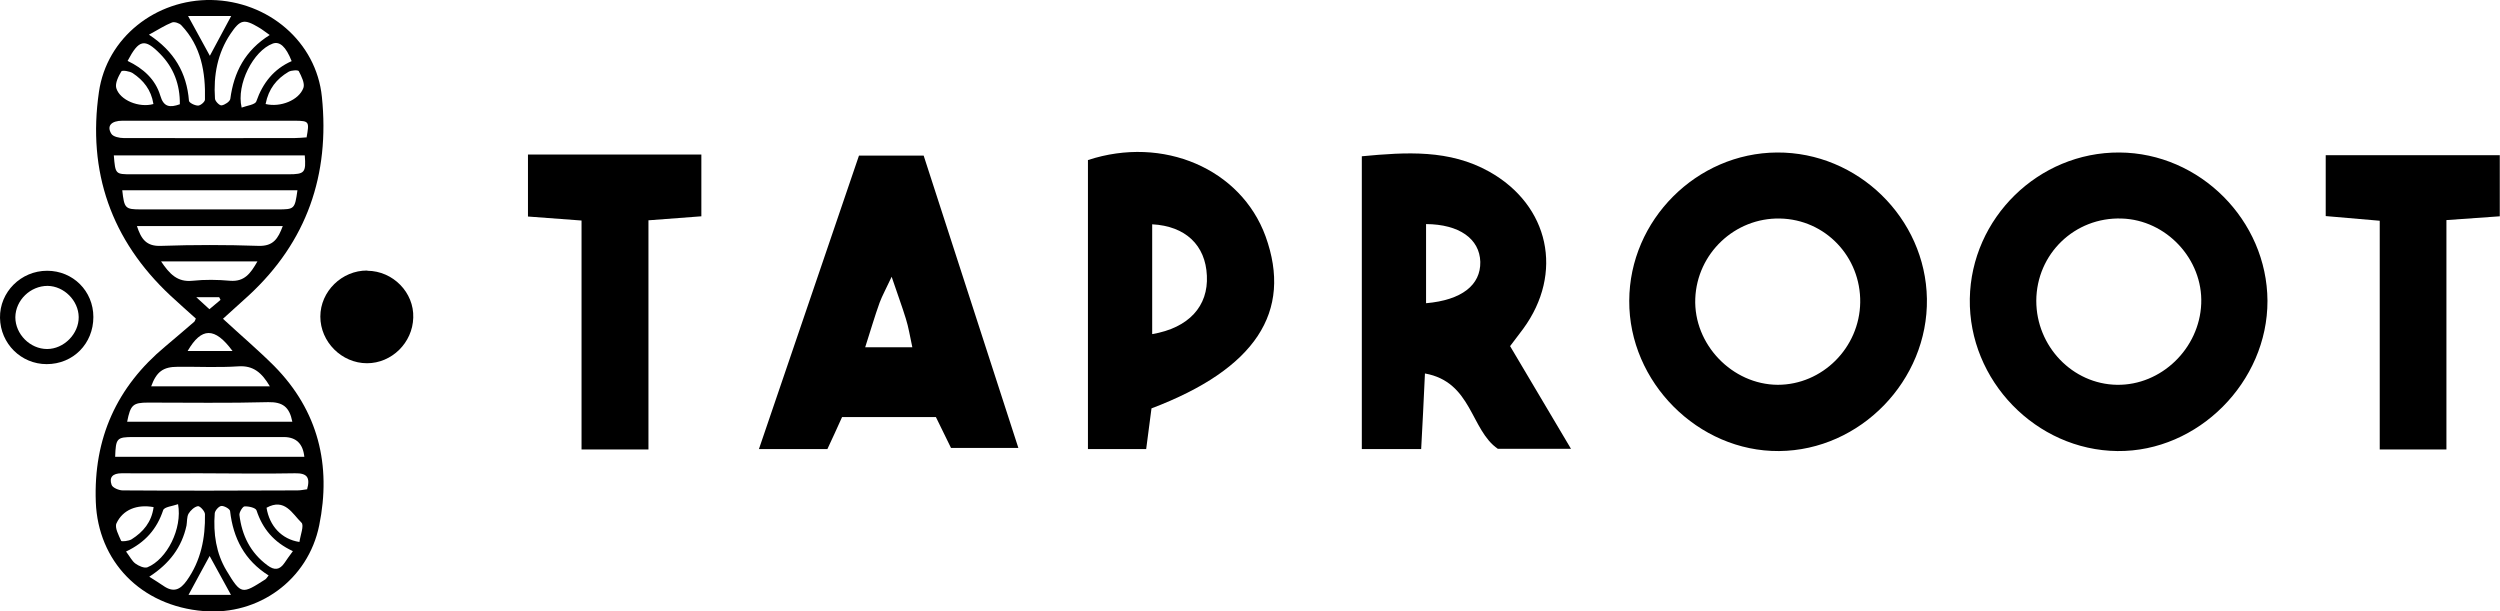 <svg xmlns="http://www.w3.org/2000/svg" id="Layer_2" viewBox="0 0 112.46 27.5"><defs><style>.cls-1{fill:#000;stroke-width:0px;}</style></defs><g id="Layer_1-2"><path class="cls-1" d="M10.03,14.34c.81.75,1.59,1.41,2.31,2.13,1.98,2.01,2.57,4.46,2.02,7.16-.5,2.46-2.73,4.06-5.19,3.86-2.86-.23-4.76-2.27-4.86-4.9-.11-2.87.94-5.19,3.13-7.01.43-.36.86-.73,1.29-1.1.03-.02.04-.06.08-.15-.38-.34-.77-.69-1.15-1.04-2.66-2.49-3.73-5.57-3.21-9.15C4.8,1.69,7.01-.04,9.51,0c2.56.05,4.72,1.88,4.97,4.36.36,3.49-.67,6.51-3.29,8.93-.37.34-.75.68-1.16,1.05ZM13.7,6.99H5.12c.07.85.07.85.81.85,2.35,0,4.7,0,7.05,0,.73,0,.79-.08.73-.85ZM5.18,20.55h8.51q-.09-.88-.91-.89c-2.26,0-4.51,0-6.77,0-.76,0-.8.05-.83.89ZM13.79,6.19c.13-.73.12-.75-.52-.76-.31,0-.62,0-.93,0-2.28,0-4.55,0-6.83,0-.51,0-.72.24-.5.59.08.13.36.19.55.19,2.57.01,5.13,0,7.7,0,.18,0,.35-.02.52-.03ZM13.37,8.56h-7.87c.09.82.13.86.85.86,2.04,0,4.08,0,6.13,0,.77,0,.78-.01.9-.86ZM13.81,22.03c.16-.56,0-.75-.54-.74-1.44.03-2.88,0-4.31,0-1.16,0-2.33.01-3.49,0-.4,0-.57.18-.45.52.04.13.33.25.5.25,2.62.02,5.24.01,7.86,0,.14,0,.28-.03.43-.05ZM13.15,18.97c-.13-.67-.44-.89-1.08-.88-1.8.05-3.6.02-5.4.02-.69,0-.8.1-.95.86h7.43ZM6.16,10.17c.19.58.42.92,1.09.89,1.46-.05,2.92-.05,4.38,0,.67.02.88-.33,1.09-.89h-6.55ZM12.14,17.38c-.36-.61-.74-.95-1.43-.9-.9.06-1.82.01-2.72.02-.65,0-.95.22-1.19.88h5.35ZM6.7,1.56c1.14.75,1.7,1.72,1.8,2.97,0,.09.26.22.41.22.11,0,.31-.17.31-.27.03-1.23-.17-2.4-1.06-3.34-.09-.1-.31-.17-.42-.13-.33.13-.63.33-1.04.55ZM6.71,25.94c.29.18.47.3.65.42.44.3.74.18,1.04-.24.64-.9.84-1.92.82-2.99,0-.13-.23-.38-.32-.36-.16.03-.33.19-.42.34-.08.15-.06.35-.09.53-.21.97-.76,1.71-1.67,2.3ZM12.14,1.58c-.23-.16-.35-.26-.49-.34-.67-.4-.84-.37-1.28.28-.59.88-.77,1.87-.7,2.91,0,.12.21.33.3.31.14-.02.37-.17.39-.29.16-1.2.66-2.18,1.78-2.88ZM12.09,25.89c-1.09-.68-1.6-1.68-1.74-2.9-.01-.1-.27-.24-.39-.23-.12.01-.29.21-.3.33-.07.91.06,1.8.53,2.58.66,1.1.7,1.06,1.75.39.03-.02.05-.05.14-.17ZM7.24,11.75c.39.58.74.95,1.42.88.56-.06,1.13-.05,1.69,0,.65.05.92-.33,1.23-.87h-4.34ZM13.12,2.75c-.26-.66-.54-.9-.85-.79-.87.32-1.65,1.83-1.4,2.88.24-.09.61-.13.66-.28.29-.83.79-1.46,1.59-1.81ZM5.74,2.74c.71.34,1.25.83,1.47,1.56.15.52.43.55.88.39.01-.89-.28-1.65-.89-2.27-.69-.7-.95-.65-1.46.32ZM5.67,24.81c.18.24.27.43.42.54.15.11.4.22.54.17.88-.36,1.58-1.74,1.38-2.84-.25.09-.62.12-.67.27-.28.84-.8,1.45-1.67,1.86ZM13.17,24.79c-.86-.4-1.36-1.01-1.63-1.83-.04-.12-.35-.19-.54-.18-.08,0-.24.26-.23.38.11.92.49,1.7,1.26,2.27.32.24.55.21.77-.11.1-.15.2-.29.37-.52ZM6.9,4.67c-.1-.63-.45-1.06-.93-1.38-.14-.09-.47-.14-.51-.08-.13.22-.29.53-.23.75.16.55,1.03.9,1.67.72ZM11.95,4.68c.66.16,1.5-.17,1.7-.73.07-.2-.09-.52-.21-.75-.03-.06-.34-.04-.46.03-.54.32-.9.77-1.03,1.44ZM10.39,26.76c-.35-.64-.65-1.19-.96-1.75-.31.56-.6,1.11-.95,1.75h1.91ZM6.9,22.81c-.73-.13-1.37.11-1.66.73-.09.19.1.54.21.79.02.04.34.01.47-.07.52-.33.9-.77.99-1.45ZM8.46.72c.37.68.67,1.23.98,1.79.31-.58.61-1.14.96-1.79h-1.93ZM11.99,22.84c.13.82.68,1.42,1.48,1.54.04-.3.22-.75.09-.87-.41-.4-.75-1.12-1.57-.67ZM10.46,15.79c-.8-1.09-1.4-1.07-2.02,0h2.02ZM9.92,13.49s-.04-.08-.06-.12h-1.03c.26.24.41.38.59.54.18-.15.34-.29.5-.42Z"></path><path class="cls-1" d="M16.53,12.18c1.15.01,2.1.98,2.06,2.11-.03,1.13-.97,2.05-2.08,2.05-1.14,0-2.1-.96-2.1-2.1,0-1.13.97-2.08,2.11-2.07Z"></path><path class="cls-1" d="M4.2,14.26c0,1.2-.91,2.12-2.1,2.12C.95,16.38.02,15.46,0,14.3c-.02-1.16.94-2.12,2.12-2.12,1.16,0,2.08.91,2.08,2.08ZM2.12,15.7c.75,0,1.43-.68,1.42-1.44-.01-.74-.66-1.39-1.4-1.4-.77,0-1.44.64-1.45,1.41,0,.76.66,1.43,1.43,1.43Z"></path><path class="cls-1" d="M79.94,6.86c3.63-.02,6.68,2.95,6.74,6.58.06,3.67-2.99,6.82-6.65,6.85-3.64.03-6.76-3.1-6.74-6.76.01-3.63,3.03-6.65,6.65-6.67ZM83.68,13.61c.03-2.06-1.57-3.74-3.61-3.78-2.03-.04-3.73,1.57-3.81,3.6-.08,2.06,1.66,3.87,3.71,3.88,2,0,3.68-1.66,3.71-3.71Z"></path><path class="cls-1" d="M95.34,6.86c3.62.02,6.64,3.05,6.66,6.67.01,3.65-3.12,6.8-6.75,6.76-3.66-.04-6.7-3.17-6.64-6.85.06-3.63,3.09-6.6,6.73-6.58ZM95.23,17.31c1.99.03,3.71-1.63,3.79-3.65.08-2-1.57-3.77-3.58-3.83-2.11-.07-3.83,1.59-3.84,3.7,0,2.05,1.63,3.75,3.63,3.78Z"></path><path class="cls-1" d="M64.1,16.8c-.06,1.31-.11,2.31-.17,3.4h-2.67V7.03c2.01-.19,3.94-.31,5.73.69,2.71,1.52,3.36,4.57,1.53,7.07-.18.25-.37.48-.59.78.88,1.49,1.76,2.96,2.74,4.62h-3.29c-1.23-.84-1.16-3.01-3.28-3.39ZM64.15,13.64c1.61-.14,2.46-.82,2.44-1.86-.03-1.04-.95-1.69-2.44-1.7v3.55Z"></path><path class="cls-1" d="M38.64,7h2.91c1.41,4.35,2.81,8.66,4.26,13.15h-3.03c-.19-.38-.41-.83-.68-1.39h-4.22c-.22.49-.43.95-.66,1.44h-3.08c1.53-4.48,3-8.81,4.5-13.2ZM38.93,15.62h2.11c-.11-.51-.17-.9-.29-1.28-.17-.56-.38-1.11-.64-1.89-.25.54-.42.84-.54,1.16-.22.61-.4,1.23-.65,2.01Z"></path><path class="cls-1" d="M51.8,18.36c-.08.58-.15,1.17-.24,1.84h-2.62V7.2c3.38-1.11,6.88.39,7.99,3.43,1.23,3.4-.46,5.97-5.13,7.74ZM51.83,15.03c1.65-.28,2.53-1.26,2.46-2.63-.06-1.37-.96-2.23-2.46-2.31v4.94Z"></path><path class="cls-1" d="M29.17,20.22h-3.01v-10.3c-.89-.07-1.59-.12-2.41-.18v-2.79h7.8v2.78c-.75.06-1.5.11-2.38.18v10.31Z"></path><path class="cls-1" d="M110.05,20.22h-3v-10.29c-.92-.08-1.62-.14-2.43-.21v-2.74h7.83v2.75c-.75.05-1.46.1-2.4.17v10.32Z"></path></g></svg>